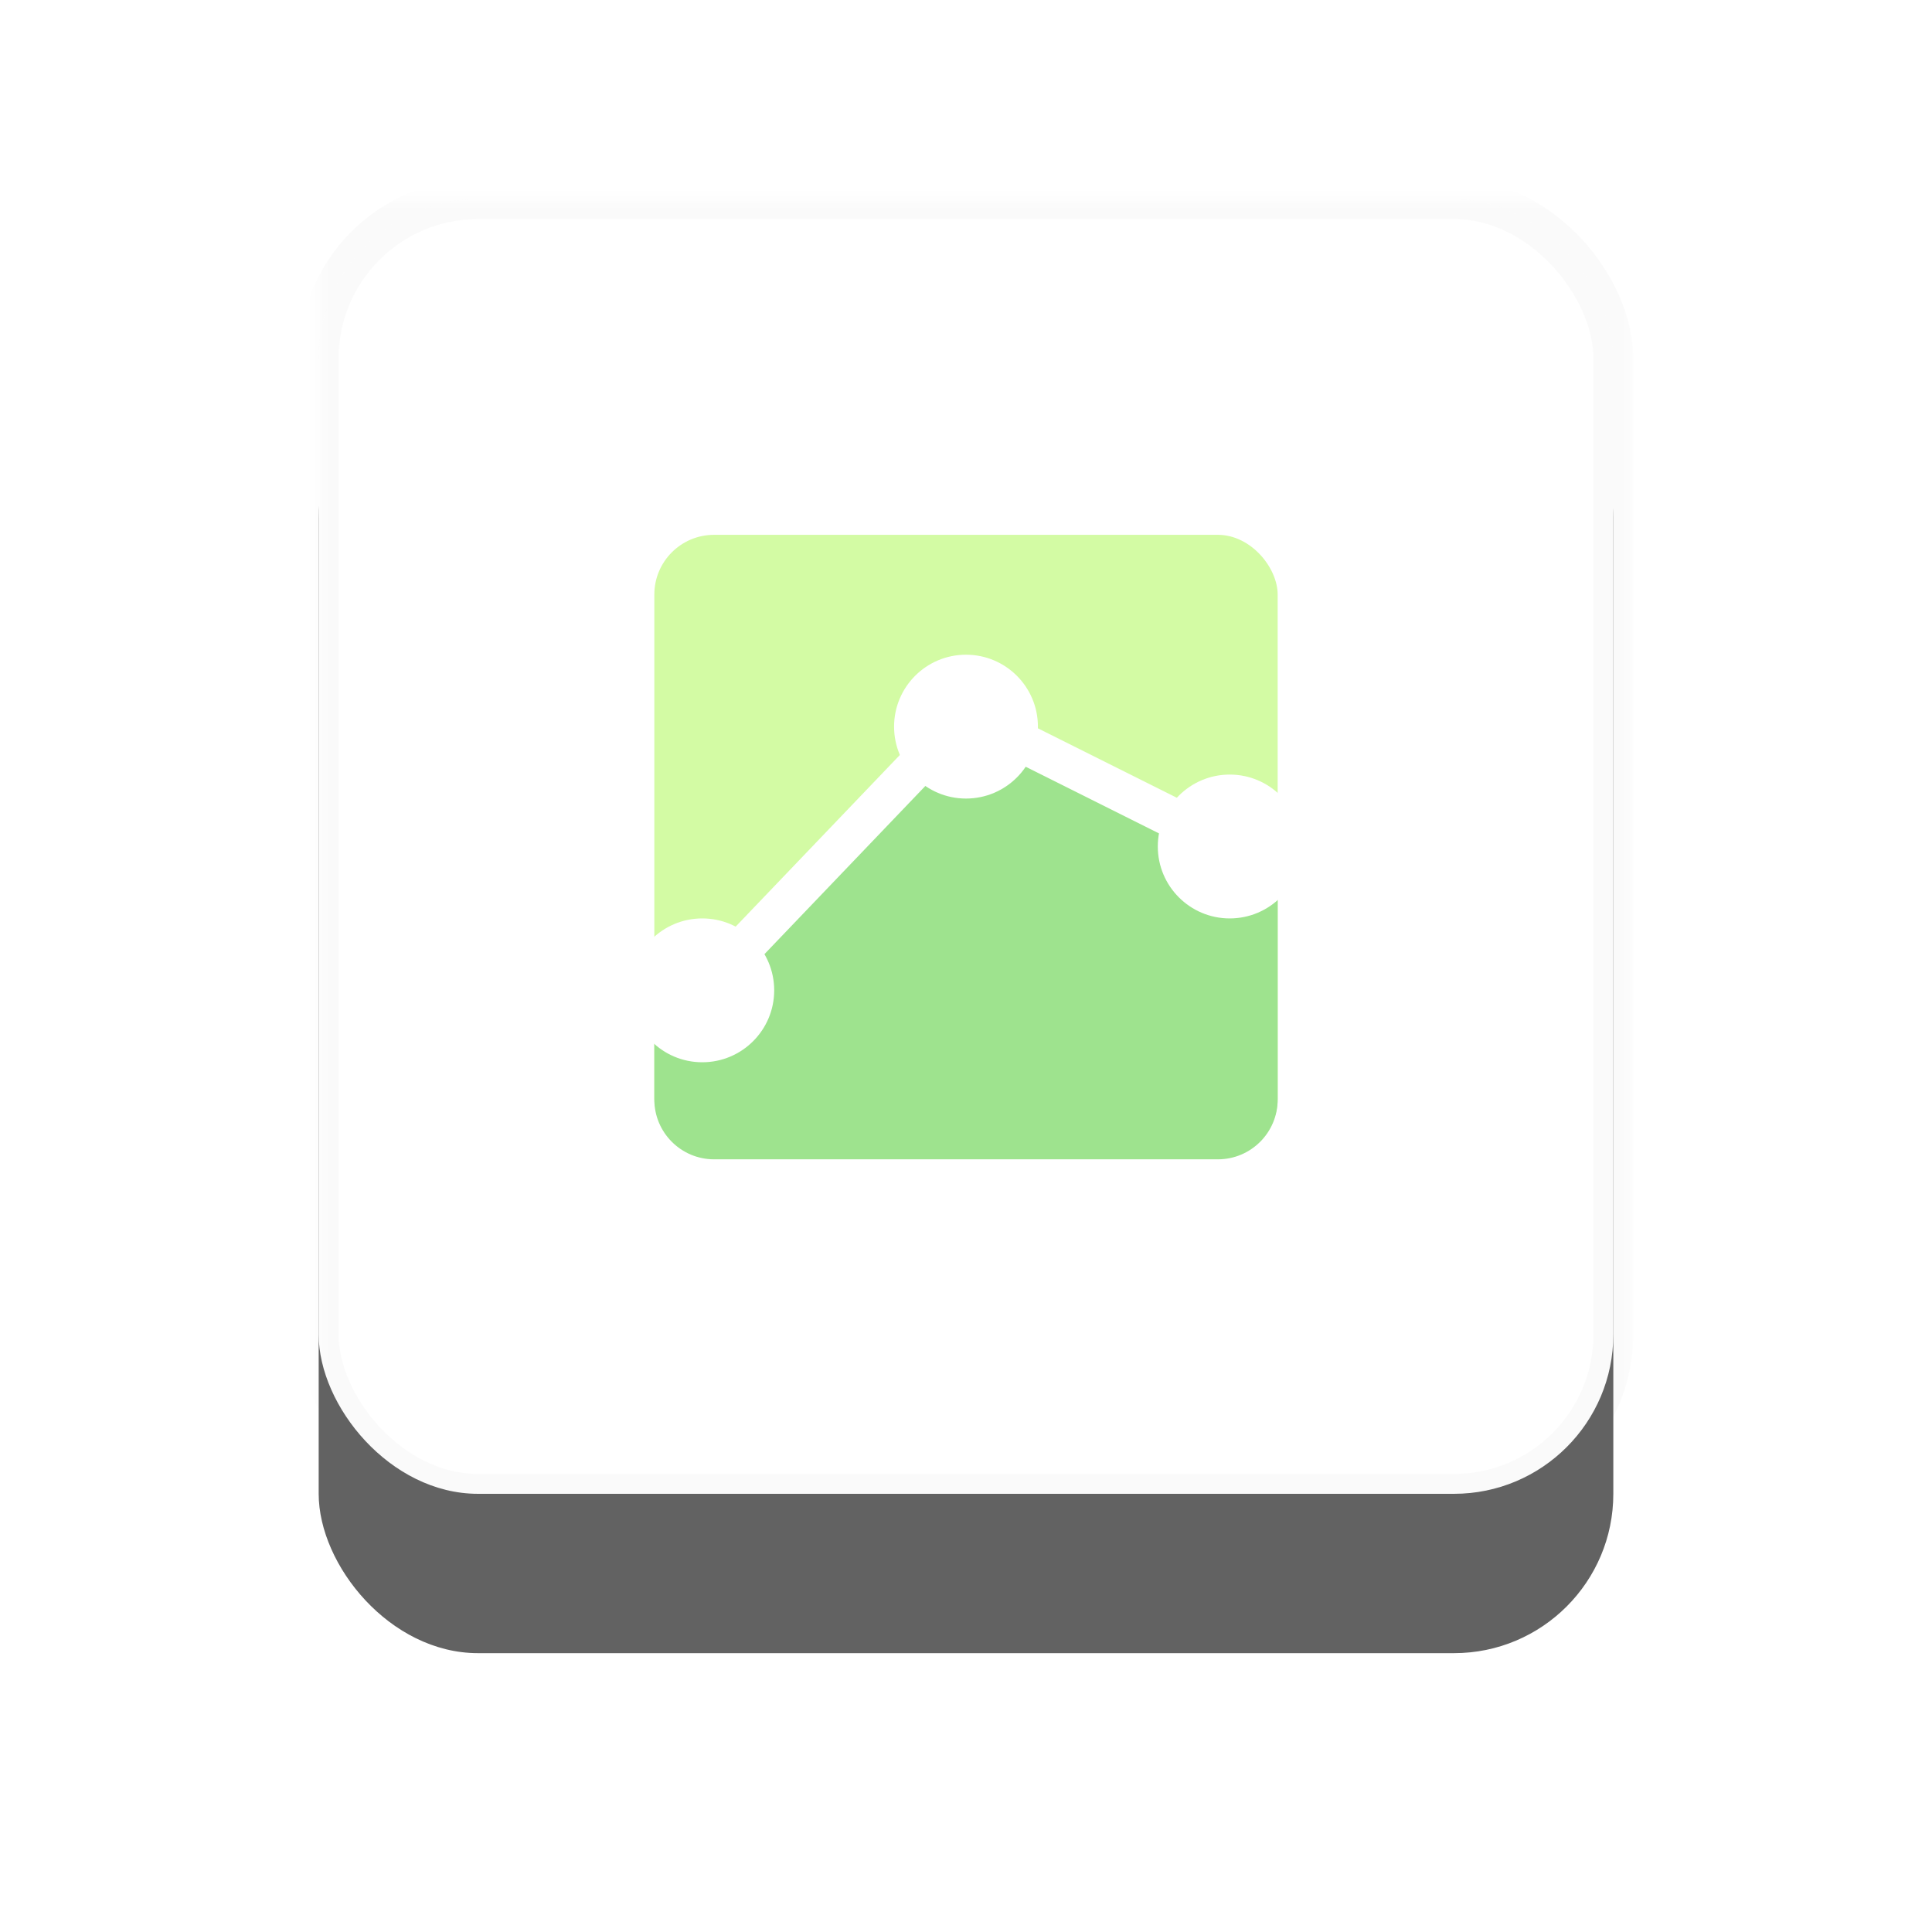 <svg xmlns="http://www.w3.org/2000/svg" width="97" height="97" viewBox="0 0 97 97" xmlns:xlink="http://www.w3.org/1999/xlink"><defs><rect id="a" width="65" height="65" rx="8"/><filter id="e" width="200%" height="200%" x="-50%" y="-50%" filterUnits="objectBoundingBox"><feMorphology radius="1" operator="dilate" in="SourceAlpha" result="shadowSpreadOuter1"/><feOffset dy="2" in="shadowSpreadOuter1" result="shadowOffsetOuter1"/><feGaussianBlur stdDeviation="1.5" in="shadowOffsetOuter1" result="shadowBlurOuter1"/><feComposite in="shadowBlurOuter1" in2="SourceAlpha" operator="out" result="shadowBlurOuter1"/><feColorMatrix values="0 0 0 0 0 0 0 0 0 0 0 0 0 0 0 0 0 0 0.035 0" in="shadowBlurOuter1" result="shadowMatrixOuter1"/><feMorphology radius="1" operator="dilate" in="SourceAlpha" result="shadowSpreadOuter2"/><feOffset dy="6" in="shadowSpreadOuter2" result="shadowOffsetOuter2"/><feGaussianBlur stdDeviation="7.5" in="shadowOffsetOuter2" result="shadowBlurOuter2"/><feComposite in="shadowBlurOuter2" in2="SourceAlpha" operator="out" result="shadowBlurOuter2"/><feColorMatrix values="0 0 0 0 0.39 0 0 0 0 0.454 0 0 0 0 0.422 0 0 0 0.12 0" in="shadowBlurOuter2" result="shadowMatrixOuter2"/><feMerge><feMergeNode in="shadowMatrixOuter1"/><feMergeNode in="shadowMatrixOuter2"/></feMerge></filter><mask id="f" width="67" height="67" x="-1" y="-1"><path fill="#fff" d="M-1-1h67v67H-1z"/><use xlink:href="#a"/></mask><ellipse id="b" cx="3.611" cy="22.87" rx="3.611" ry="3.611"/><mask id="g" width="9.222" height="9.222" x="-1" y="-1"><path fill="#fff" d="M-1 18.26h9.222v9.22H-1z"/><use xlink:href="#b"/></mask><ellipse id="c" cx="30.093" cy="15.648" rx="3.611" ry="3.611"/><mask id="h" width="9.222" height="9.222" x="-1" y="-1"><path fill="#fff" d="M25.48 11.037h9.223v9.222H25.48z"/><use xlink:href="#c"/></mask><ellipse id="d" cx="16.852" cy="9.63" rx="3.611" ry="3.611"/><mask id="i" width="9.222" height="9.222" x="-1" y="-1"><path fill="#fff" d="M12.24 5.02h9.223v9.22H12.24z"/><use xlink:href="#d"/></mask></defs><g fill="none" fill-rule="evenodd" transform="translate(16 10)" opacity=".614"><use fill="#000" filter="url(#e)" xlink:href="#a"/><use fill="#FFF" xlink:href="#a"/><use stroke="#000" stroke-opacity=".032" stroke-width="2" mask="url(#f)" xlink:href="#a"/><g transform="translate(15.648 16.852)"><rect width="31.296" height="31.296" x="1.204" fill="#A4F646" opacity=".791" rx="3"/><path fill="#61D248" d="M32.5 16.682v11.67c0 1.66-1.345 3.002-3 3.002H4.204c-1.658 0-3-1.345-3-3v-4.707L16.85 9.63 32.5 16.682z"/><path stroke="#FFF" stroke-width="2" stroke-linecap="square" d="M3.61 22.87L16.853 9.028l13.24 6.62"/><use fill="#FFF" xlink:href="#b"/><use stroke="#234864" stroke-opacity=".129" stroke-width="2" mask="url(#g)" xlink:href="#b"/><use fill="#FFF" xlink:href="#c"/><use stroke="#234864" stroke-opacity=".129" stroke-width="2" mask="url(#h)" xlink:href="#c"/><use fill="#FFF" xlink:href="#d"/><use stroke="#234864" stroke-opacity=".129" stroke-width="2" mask="url(#i)" xlink:href="#d"/></g></g></svg>